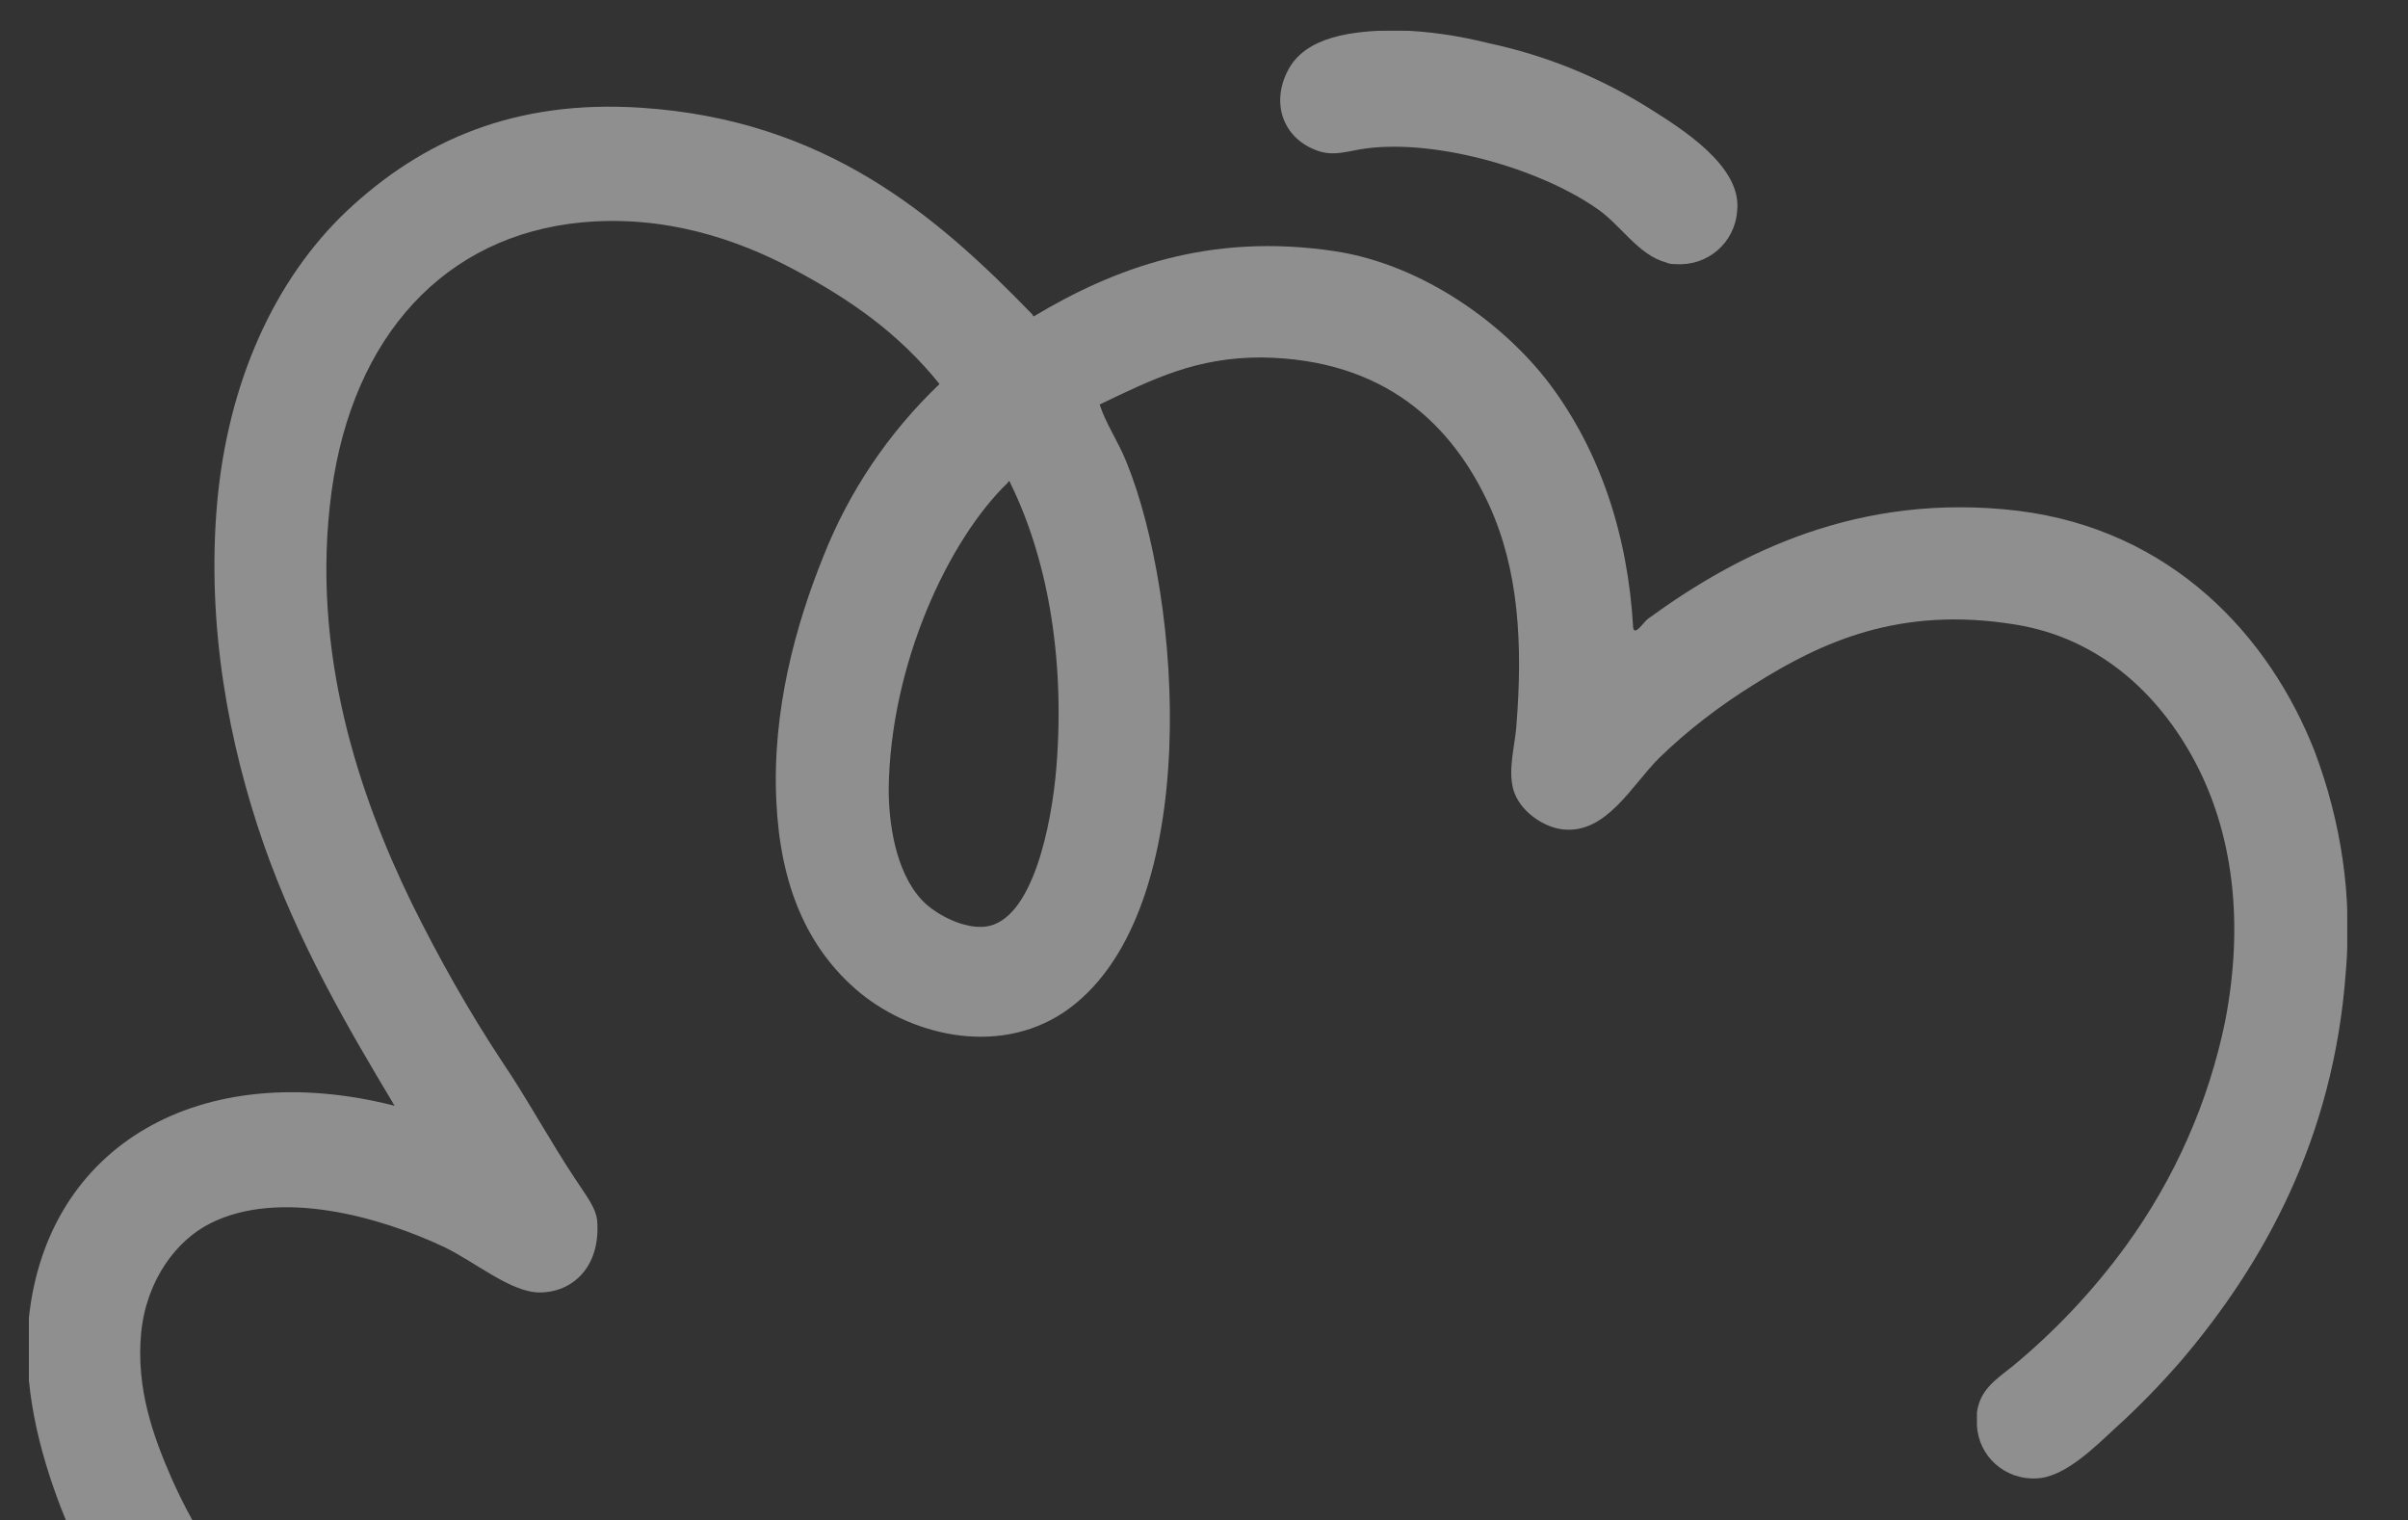<svg xmlns="http://www.w3.org/2000/svg" xmlns:xlink="http://www.w3.org/1999/xlink" id="Ebene_1" viewBox="0 0 317.3 200.3"><rect x="0" y="0" width="317.3" height="200.3" fill="#333333" stroke="none"/><defs><style>      .st0 {        opacity: .9;      }      .st1 {        fill: #fff;      }      .st2 {        fill: none;      }      .st3 {        clip-path: url(#clippath-1);      }      .st4 {        clip-path: url(#clippath-3);      }      .st5 {        opacity: .5;      }      .st6 {        clip-path: url(#clippath-2);      }      .st7 {        clip-path: url(#clippath);      }    </style><clipPath id="clippath"><rect class="st2" x="3.8" y="4" width="305.5" height="289.7"></rect></clipPath><clipPath id="clippath-1"><rect class="st2" x="-105.3" y="-105.5" width="510" height="494"></rect></clipPath><clipPath id="clippath-2"><rect class="st2" x="140.2" y="-36.5" width="126.7" height="89.8"></rect></clipPath><clipPath id="clippath-3"><rect class="st2" x="-77.1" y="-50.3" width="439.9" height="427.2"></rect></clipPath></defs><g class="st7"><g id="Gruppe_131"><g id="Gruppe_130" class="st0"><g id="Gruppe_129"><g class="st3"><g id="Gruppe_128"><g id="Gruppe_123" class="st5"><g id="Gruppe_122"><g class="st6"><g id="Gruppe_121"><g id="Gruppe_120"><path id="Pfad_149" class="st1" d="M196.2,5.7c7.5,1.6,14.6,4.5,21,8.5,4.3,2.7,12.4,7.7,11.7,13.6-.3,4.2-3.9,7.3-8.1,7-.4,0-.8,0-1.2-.2-3.8-1-6-5-9.3-7.2-8-5.5-22.1-9.3-31.2-7.7-2.2.4-3.8.9-5.9,0-4.2-1.7-5.7-6.2-3.5-10.4,2.3-4.5,8.5-5.3,14.5-5.3,4,.1,8,.7,12,1.7"></path></g></g></g></g></g><g id="Gruppe_127" class="st5"><g id="Gruppe_126"><g class="st4"><g id="Gruppe_125"><g id="Gruppe_124"><path id="Pfad_150" class="st1" d="M136.2,41.7c10.5-6.3,23.1-11.1,39.7-8.6,11.8,1.8,22.5,9.8,28.3,17.5,6.6,8.8,10.3,19.8,11,32.1.2,1.2,1.4-.8,2-1.2,11.8-8.6,27.7-16.7,48.7-14.2,20.2,2.5,33.1,16.4,39.1,31.7,3.5,9.3,5,19.2,4.1,29.1-1.6,22-10.9,38.5-21.7,51.2-2.7,3.1-5.6,6.1-8.7,8.9-2.7,2.5-6.7,6.5-10.4,6.6-4.1.2-7.6-2.9-7.8-7,0-.6,0-1.1,0-1.7.4-2.9,2.3-4.2,4.6-6,5.6-4.6,10.7-10,15-15.9,6.4-8.8,10.9-18.9,13.1-29.6,2.6-13.4.9-25.1-4-34.3-4.7-8.8-12.5-16.2-23.6-18-15.3-2.5-25.6,2.3-34.5,7.9-4.5,2.8-8.7,6-12.5,9.7-3.6,3.6-6.9,9.9-12.5,9.4-2.6-.2-5.9-2.4-6.7-5.3-.7-2.6.2-5.7.4-8.2.9-11,.3-20.8-3.6-29.3-4.8-10.4-13.6-19.2-30-19.4-8.6,0-14.2,2.8-21.3,6.2.8,2.5,2.4,4.8,3.5,7.5,7.4,18.1,10.2,58.8-7.4,72-8.7,6.5-20.5,3.9-27.7-2-7.1-5.9-10.5-14.4-11-25.2-.6-12,2.6-23.4,6.2-32.3,3.4-8.6,8.6-16.3,15.3-22.7-5.4-6.7-11.7-11.1-19.2-15.1s-17-7.2-27.9-6.2c-18.1,1.7-30.2,15-33,35.4-2.9,21.3,3.8,40.4,10.5,54.2,3.6,7.3,7.6,14.4,12.1,21.2,3,4.4,6.2,10.3,9.6,15.4,1.3,2,2.7,3.7,2.8,5.5.4,6-3.3,9.3-7.6,9.3-3.8,0-8.6-4.1-12.6-6-8.5-4-21.7-7.7-30.8-3.1-4.4,2.2-8.4,7.4-9.1,14.4-.7,7.4,1.6,13.7,4.1,19.4,6.4,14.3,15.9,23.1,29.2,32.3,2.8,1.9,4.6,4.5,4.3,7.8-.6,6.2-7.7,7.1-11.1,9-7.1,4.1-13,12.3-11.3,21.4,1.2,6.7,7.2,12.7,17.8,12.8,3.4,0,6.4-1.4,9.3-.3,3.4,1.5,5.3,5.3,4.4,8.9-1.2,5.6-8.3,6.6-14.2,6.5-7.6,0-14.9-2.4-21-7-5.2-4.1-8.8-9.7-10.4-16.1-3.9-15,3-28.4,14.6-37.2-10.4-8.5-20.7-20-26.3-34.5-2.8-7.3-5.1-16.1-4.2-24.9,2.4-22.8,22.6-34.5,48.2-28-6-10-12.7-21.4-17.3-34.6-4.5-13-7.5-28.5-6.1-44.7,1.4-15.9,7.5-29.5,17.1-38.6,9.9-9.3,22.1-14.7,38.8-13.6,24.3,1.6,38.9,14.2,51.5,27.2M117.1,103.9c0,5.6,1.3,12,5,15.3,1.6,1.4,4.9,3.2,7.7,2.9,6.3-.7,8.8-13.6,9.4-21,1.2-15-1.4-28-6.1-37.5,0-.2-.2-.3-.3,0-7.8,7.5-15.5,23.9-15.7,40.4"></path></g></g></g></g></g></g></g></g></g></g></g></svg>